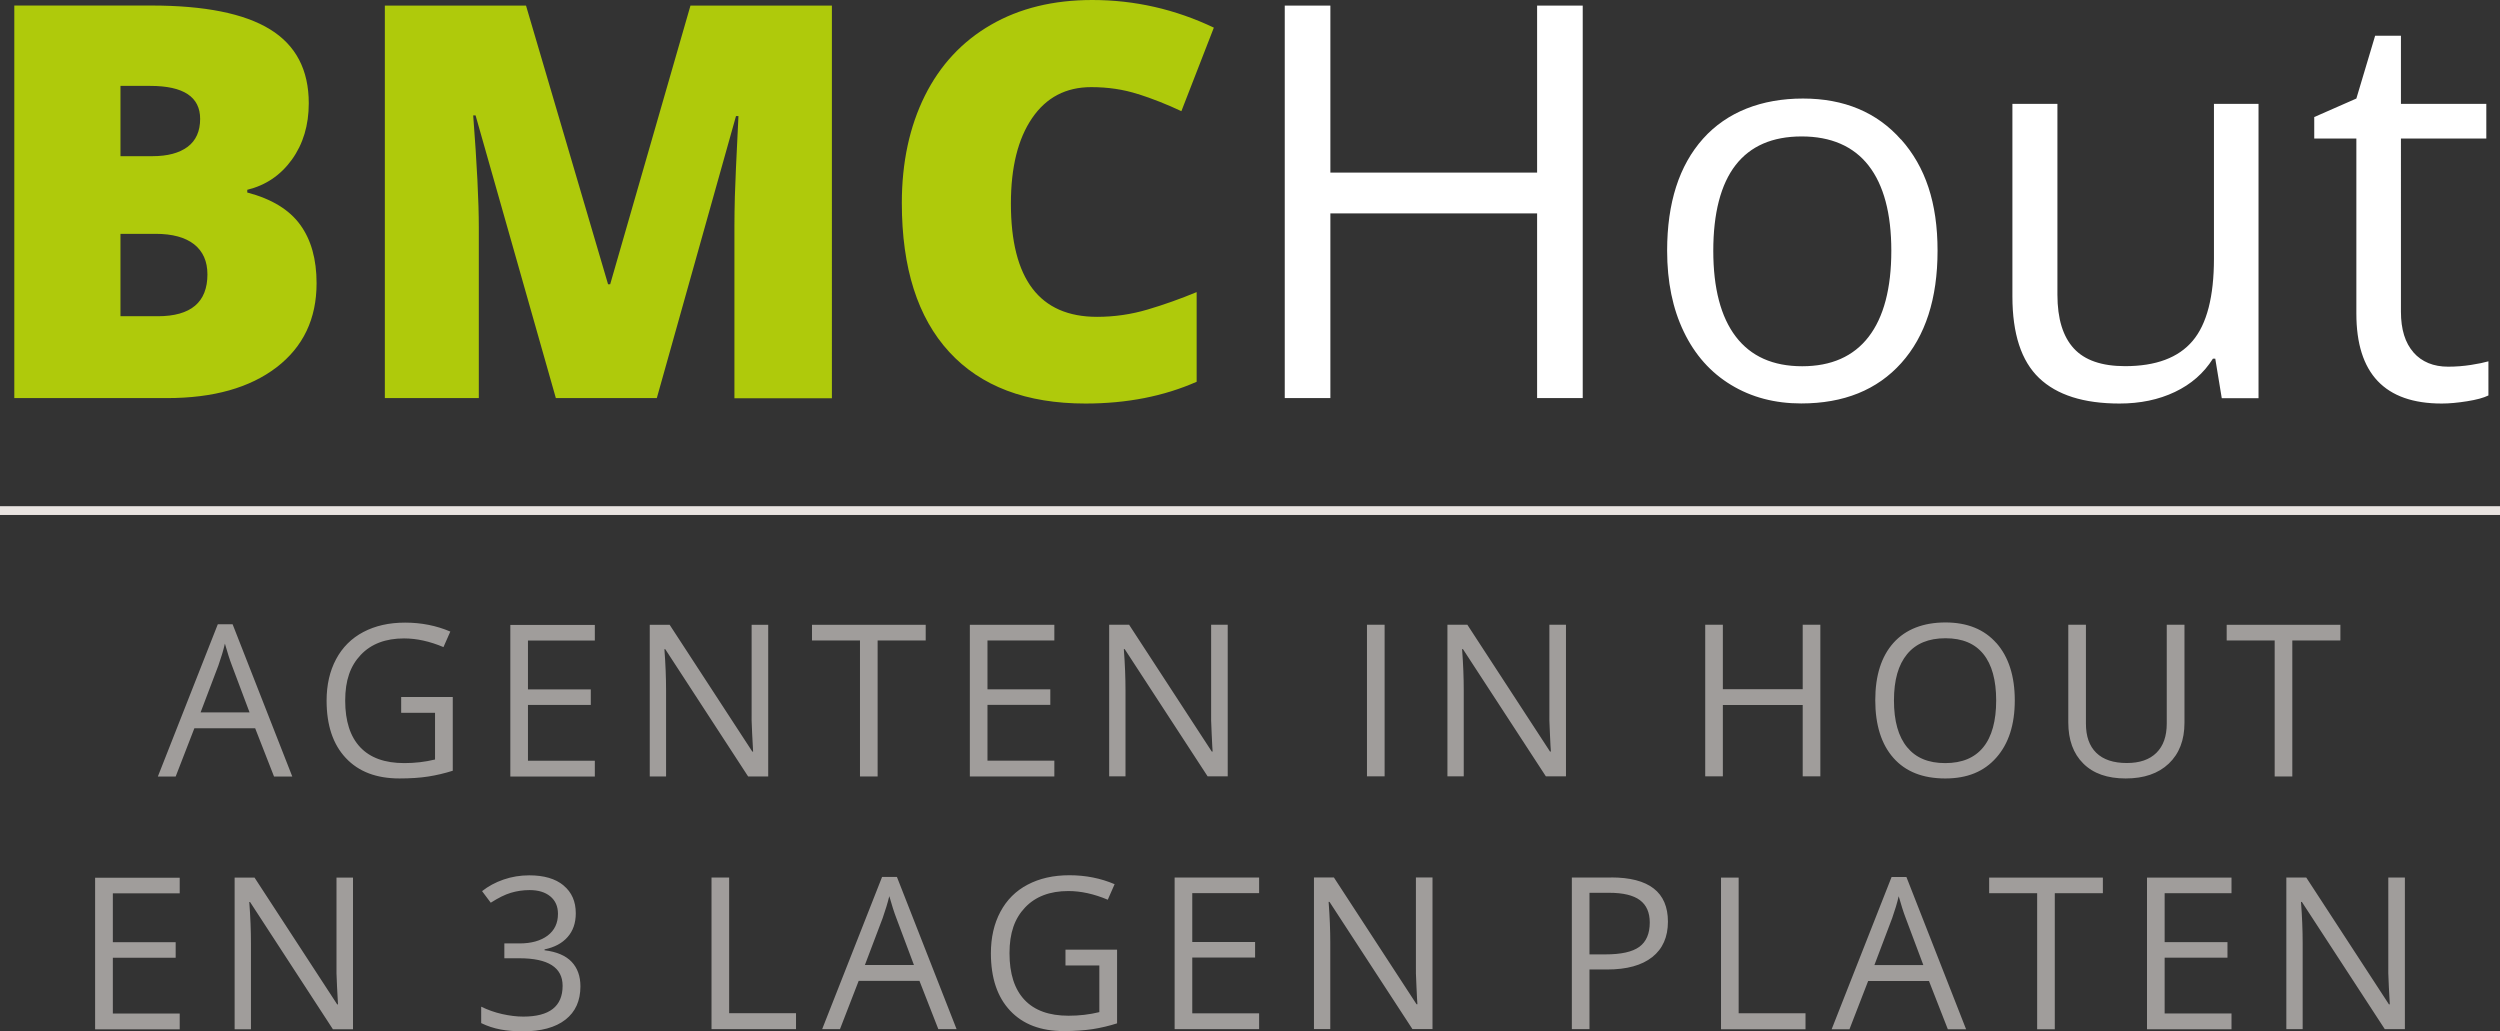 <?xml version="1.0" encoding="UTF-8"?><svg id="Ebene_2" xmlns="http://www.w3.org/2000/svg" width="284.92" height="117.53" viewBox="0 0 284.92 117.53"><rect x="0" y="0" width="284.92" height="117.53" fill="#333333" stroke="none"/><g id="Ebene_1-2"><path d="m275.07,40.17c-.96-1.08-1.44-2.63-1.44-4.65V15.79h9.73v-3.95h-9.73v-7.77h-2.94l-2.14,7.16-4.8,2.11v2.45h4.8v19.95c0,6.83,3.24,10.25,9.73,10.25.86,0,1.82-.09,2.89-.26,1.07-.17,1.88-.39,2.43-.66v-3.89c-.49.14-1.15.28-1.99.41-.84.13-1.7.2-2.6.2-1.67,0-2.99-.54-3.95-1.62m-45.71-28.33v21.94c0,4.26,1.01,7.36,3.04,9.3,2.03,1.94,5.08,2.91,9.16,2.91,2.37,0,4.47-.44,6.32-1.32,1.85-.88,3.29-2.14,4.33-3.79h.27l.74,4.5h4.19V11.84h-5.08v17.62c0,4.34-.81,7.48-2.43,9.39-1.62,1.92-4.19,2.88-7.7,2.88-2.65,0-4.6-.67-5.84-2.02-1.24-1.35-1.87-3.38-1.87-6.12V11.84h-5.14Zm-31.55,6.98c1.69-2.18,4.2-3.27,7.53-3.27s5.91,1.11,7.63,3.32c1.72,2.21,2.59,5.45,2.59,9.71s-.86,7.57-2.59,9.81c-1.72,2.23-4.25,3.35-7.57,3.35s-5.84-1.12-7.56-3.37c-1.71-2.24-2.57-5.51-2.57-9.79s.85-7.58,2.54-9.76m18.86-2.91c-2.76-3.12-6.49-4.68-11.18-4.68s-8.65,1.52-11.38,4.57c-2.73,3.05-4.1,7.31-4.1,12.77,0,3.53.63,6.61,1.9,9.24,1.26,2.63,3.06,4.65,5.39,6.06,2.32,1.41,4.99,2.11,7.99,2.11,4.85,0,8.66-1.54,11.41-4.61,2.75-3.07,4.13-7.34,4.13-12.8s-1.38-9.55-4.15-12.67M180.38.64h-5.2v19.03h-23.56V.64h-5.2v44.73h5.2v-21.05h23.56v21.05h5.2V.64Z" fill="#fff" stroke-width="0"/><path d="m129.68,10.71c1.65.53,3.31,1.18,4.96,1.96l3.7-9.52c-4.41-2.1-9.03-3.15-13.86-3.15-4.43,0-8.28.94-11.55,2.83s-5.78,4.58-7.53,8.09c-1.74,3.51-2.62,7.58-2.62,12.21,0,7.4,1.8,13.06,5.4,16.98,3.6,3.92,8.78,5.88,15.53,5.88,4.71,0,8.93-.83,12.67-2.48v-10.22c-1.88.78-3.74,1.44-5.6,1.99-1.86.55-3.77.83-5.75.83-6.55,0-9.82-4.3-9.82-12.91,0-4.14.81-7.39,2.42-9.74,1.61-2.36,3.86-3.53,6.73-3.53,1.9,0,3.67.26,5.32.79m-54.83,34.67l9.03-32.16h.28c-.24,4.86-.38,7.9-.41,9.15-.03,1.24-.05,2.38-.05,3.4v19.61h11.11V.64h-16.12l-9.15,31.76h-.24L59.95.64h-16.09v44.73h10.71v-19.43c0-3.04-.22-7.3-.64-12.79h.27l9.15,32.22h11.5ZM17.73,26.65c1.92,0,3.38.4,4.39,1.19,1.01.8,1.52,1.94,1.52,3.43,0,3.18-1.89,4.77-5.66,4.77h-4.25v-9.39h4.01Zm-4.01-16.86h3.4c3.79,0,5.69,1.25,5.69,3.76,0,1.41-.48,2.47-1.42,3.18-.95.71-2.29,1.07-4.02,1.07h-3.64v-8.02ZM1.63,45.37h17.41c5.26,0,9.42-1.17,12.47-3.5,3.05-2.34,4.57-5.53,4.57-9.59,0-2.73-.62-4.96-1.87-6.67-1.24-1.71-3.25-2.94-6.03-3.67v-.31c2.1-.51,3.79-1.65,5.08-3.43,1.28-1.78,1.93-3.92,1.93-6.43,0-3.81-1.47-6.62-4.42-8.43-2.95-1.81-7.46-2.71-13.54-2.71H1.63v44.73Z" fill="#afca0b" stroke-width="0"/><g opacity=".6"><path d="m274.07,100.01h-1.88v9.92c-.02.5,0,1.32.06,2.48.06,1.15.09,1.84.11,2.05h-.1l-9.42-14.45h-2.27v17.28h1.86v-9.82c0-1.42-.06-2.98-.19-4.68h.1l9.45,14.5h2.29v-17.28Zm-19.75,15.49h-7.62v-6.36h7.16v-1.77h-7.16v-5.57h7.62v-1.78h-9.63v17.28h9.63v-1.8Zm-20.13-13.7h5.47v-1.78h-12.96v1.78h5.47v15.5h2.01v-15.5Zm-20.57,8.19l2.03-5.36c.32-.91.57-1.74.74-2.49.28.98.54,1.82.8,2.49l2.01,5.36h-5.59Zm10.45,7.31l-6.8-17.35h-1.69l-6.83,17.35h2.03l2.13-5.5h6.93l2.15,5.5h2.08Zm-18.3,0v-1.82h-7.62v-15.46h-2.01v17.28h9.63Zm-24.62-15.55h2.25c1.58,0,2.75.28,3.5.84.75.56,1.12,1.41,1.12,2.55,0,1.27-.4,2.19-1.19,2.77-.8.58-2.08.86-3.87.86h-1.81v-7.02Zm2.47-1.74h-4.48v17.28h2.01v-6.8h2.03c2.22,0,3.93-.47,5.12-1.41,1.19-.94,1.79-2.29,1.79-4.04,0-3.36-2.16-5.04-6.48-5.04m-20.36,0h-1.88v9.92c-.02.5,0,1.32.06,2.48.05,1.15.09,1.84.11,2.05h-.1l-9.42-14.45h-2.27v17.28h1.86v-9.82c0-1.42-.06-2.98-.19-4.68h.1l9.45,14.5h2.29v-17.28Zm-19.75,15.49h-7.62v-6.36h7.16v-1.77h-7.16v-5.57h7.62v-1.78h-9.63v17.28h9.63v-1.8Zm-22.08-5.46h3.87v5.32c-1.14.28-2.31.41-3.51.41-2.21,0-3.88-.6-5.02-1.81s-1.71-2.98-1.71-5.31.59-3.96,1.77-5.21c1.18-1.25,2.83-1.88,4.93-1.88,1.44,0,2.94.33,4.5.99l.78-1.77c-1.59-.68-3.31-1.02-5.15-1.02s-3.41.36-4.76,1.07c-1.36.71-2.39,1.75-3.11,3.1-.72,1.35-1.08,2.93-1.08,4.72,0,2.81.73,4.99,2.19,6.54,1.46,1.56,3.5,2.33,6.11,2.33,1.25,0,2.34-.08,3.29-.22.95-.15,1.88-.37,2.79-.66v-8.4h-5.88v1.8Zm-22.85-.05l2.03-5.36c.32-.91.57-1.74.75-2.49.28.98.54,1.82.8,2.49l2.01,5.36h-5.59Zm10.45,7.31l-6.8-17.35h-1.69l-6.83,17.35h2.03l2.13-5.5h6.93l2.15,5.5h2.08Zm-18.3,0v-1.82h-7.62v-15.46h-2.01v17.28h9.64Zm-26.49-16.38c-.93-.77-2.24-1.15-3.91-1.15-1.03,0-2,.16-2.93.48-.93.32-1.74.76-2.45,1.32l.99,1.32c.86-.55,1.62-.93,2.29-1.13.67-.2,1.38-.31,2.14-.31.99,0,1.78.24,2.36.72.58.48.87,1.14.87,1.99,0,1.06-.39,1.88-1.18,2.48-.79.59-1.86.89-3.2.89h-1.73v1.69h1.7c3.29,0,4.94,1.05,4.94,3.14,0,2.34-1.49,3.51-4.48,3.51-.76,0-1.56-.1-2.41-.29-.85-.19-1.65-.48-2.39-.84v1.87c.72.35,1.46.59,2.22.73.76.14,1.6.21,2.51.21,2.1,0,3.73-.44,4.87-1.33,1.14-.89,1.71-2.15,1.71-3.8,0-1.15-.33-2.08-1-2.79-.67-.71-1.7-1.15-3.09-1.32v-.1c1.14-.24,2.01-.7,2.63-1.41.62-.7.93-1.6.93-2.71,0-1.34-.46-2.39-1.39-3.16m-24-.9h-1.88v9.92c-.02.5,0,1.32.06,2.48.06,1.15.09,1.84.11,2.05h-.09l-9.42-14.45h-2.27v17.28h1.86v-9.82c0-1.42-.06-2.98-.19-4.68h.09l9.44,14.5h2.29v-17.28Zm-19.75,15.49h-7.62v-6.36h7.16v-1.77h-7.16v-5.57h7.62v-1.78h-9.64v17.28h9.64v-1.8Z" fill="#e9e4e1" stroke-width="0"/></g><g opacity=".6"><path d="m261.26,72.99h5.47v-1.78h-12.96v1.78h5.47v15.5h2.01v-15.5Zm-14.32-1.78v11.25c0,1.45-.39,2.56-1.18,3.34-.79.78-1.91,1.16-3.37,1.16-1.53,0-2.69-.39-3.48-1.16-.79-.77-1.18-1.88-1.18-3.32v-11.28h-2.01v11.14c0,1.99.57,3.55,1.71,4.68,1.14,1.14,2.75,1.7,4.83,1.7s3.72-.56,4.91-1.69c1.19-1.13,1.79-2.68,1.79-4.65v-11.18h-2.01Zm-29.59,3.34c1-1.21,2.45-1.81,4.37-1.81s3.35.6,4.32,1.8c.97,1.2,1.46,2.97,1.46,5.29s-.49,4.13-1.47,5.33c-.98,1.21-2.42,1.81-4.34,1.81s-3.35-.6-4.34-1.81c-1-1.21-1.5-2.99-1.5-5.33s.5-4.07,1.5-5.28m10.18-1.25c-1.39-1.58-3.33-2.36-5.82-2.36s-4.52.77-5.91,2.32c-1.39,1.55-2.08,3.73-2.08,6.54s.69,5.03,2.08,6.59c1.38,1.56,3.35,2.33,5.89,2.33s4.43-.79,5.83-2.38c1.4-1.58,2.1-3.76,2.1-6.52s-.7-4.95-2.09-6.53m-20.07-2.09h-2.01v7.35h-9.1v-7.35h-2.01v17.28h2.01v-8.13h9.1v8.13h2.01v-17.28Zm-29,0h-1.88v9.92c-.02.5,0,1.32.06,2.48.05,1.15.09,1.84.11,2.05h-.1l-9.42-14.45h-2.27v17.28h1.86v-9.82c0-1.42-.06-2.98-.19-4.68h.1l9.45,14.5h2.29v-17.28Zm-20.66,0h-2.01v17.28h2.01v-17.28Zm-17.89,0h-1.88v9.92c-.02.5,0,1.32.06,2.48.05,1.15.09,1.84.11,2.05h-.1l-9.42-14.45h-2.27v17.28h1.86v-9.82c0-1.42-.06-2.98-.19-4.68h.1l9.45,14.5h2.29v-17.28Zm-19.75,15.49h-7.62v-6.36h7.16v-1.77h-7.16v-5.57h7.62v-1.78h-9.63v17.28h9.63v-1.8Zm-20.13-13.7h5.47v-1.78h-12.96v1.78h5.47v15.5h2.01v-15.5Zm-12.49-1.78h-1.88v9.92c-.02.5,0,1.32.06,2.48.06,1.15.09,1.84.11,2.05h-.09l-9.42-14.45h-2.27v17.28h1.86v-9.82c0-1.42-.06-2.98-.19-4.68h.1l9.44,14.5h2.29v-17.28Zm-19.75,15.49h-7.62v-6.36h7.16v-1.77h-7.16v-5.57h7.62v-1.78h-9.63v17.28h9.63v-1.8Zm-22.08-5.46h3.87v5.32c-1.14.28-2.31.41-3.51.41-2.21,0-3.88-.6-5.02-1.81-1.14-1.21-1.71-2.98-1.71-5.31s.59-3.96,1.77-5.21c1.18-1.25,2.83-1.88,4.93-1.88,1.44,0,2.94.33,4.5.99l.78-1.77c-1.59-.68-3.31-1.02-5.15-1.02s-3.41.36-4.76,1.07c-1.35.71-2.39,1.75-3.11,3.1-.72,1.35-1.08,2.93-1.08,4.72,0,2.81.73,4.99,2.19,6.54,1.46,1.56,3.49,2.33,6.11,2.33,1.24,0,2.34-.07,3.29-.22.95-.15,1.88-.37,2.79-.66v-8.4h-5.88v1.8Zm-22.85-.05l2.03-5.35c.32-.91.57-1.74.74-2.49.28.98.54,1.82.8,2.49l2.01,5.35h-5.59Zm10.45,7.31l-6.8-17.35h-1.69l-6.83,17.35h2.03l2.13-5.5h6.93l2.15,5.5h2.08Z" fill="#e9e4e1" stroke-width="0"/></g><line y1="58.19" x2="284.92" y2="58.19" fill="none" stroke="#e9e4e1"/></g></svg>